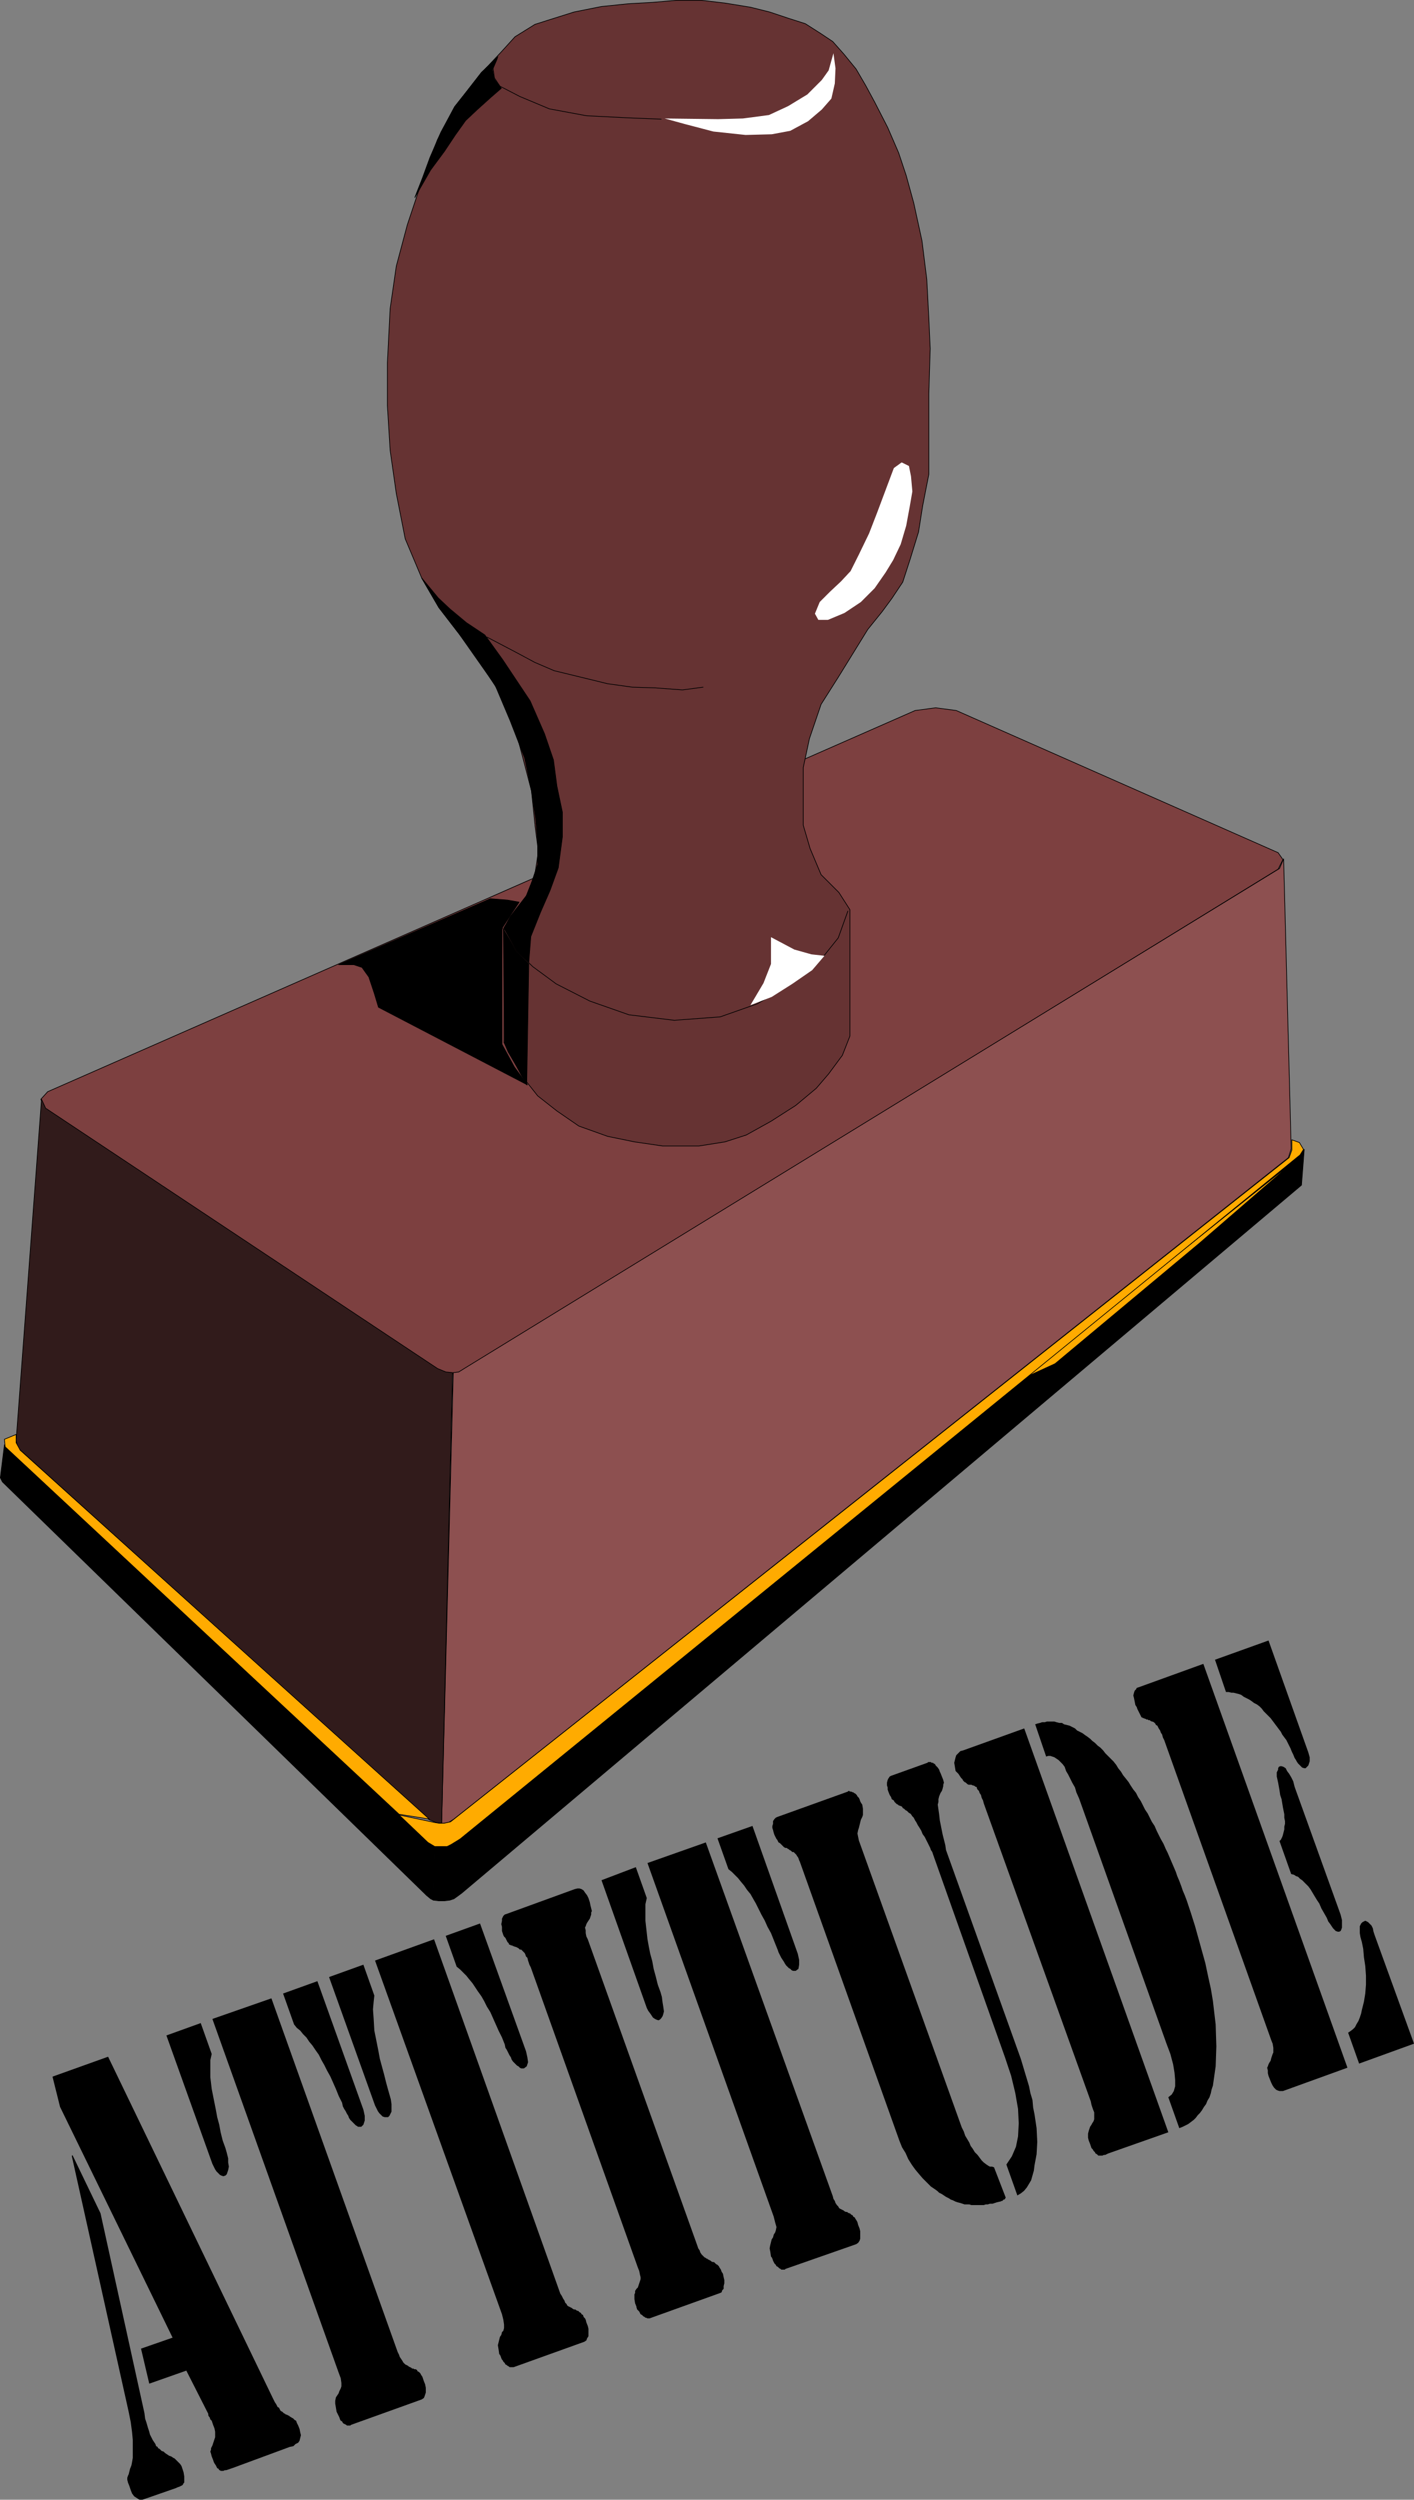 <?xml version="1.0" encoding="UTF-8" standalone="no"?>
<svg
   version="1.0"
   width="88.081mm"
   height="155.604mm"
   id="svg52"
   sodipodi:docname="Attitude.wmf"
   xmlns:inkscape="http://www.inkscape.org/namespaces/inkscape"
   xmlns:sodipodi="http://sodipodi.sourceforge.net/DTD/sodipodi-0.dtd"
   xmlns="http://www.w3.org/2000/svg"
   xmlns:svg="http://www.w3.org/2000/svg">
  <rect width="100%" height="100%" fill="#808080" stroke="none"/>
  <sodipodi:namedview
     id="namedview52"
     pagecolor="#ffffff"
     bordercolor="#000000"
     borderopacity="0.25"
     inkscape:showpageshadow="2"
     inkscape:pageopacity="0.0"
     inkscape:pagecheckerboard="0"
     inkscape:deskcolor="#d1d1d1"
     inkscape:document-units="mm" />
  <defs
     id="defs1">
    <pattern
       id="WMFhbasepattern"
       patternUnits="userSpaceOnUse"
       width="6"
       height="6"
       x="0"
       y="0" />
  </defs>
  <path
     style="fill:#7d4040;fill-opacity:1;fill-rule:evenodd;stroke:none"
     d="m 215.448,167.166 4.847,-0.646 4.847,0.646 75.774,33.449 1.131,1.616 -1.131,2.262 -191.455,117.638 -1.454,0.808 -1.293,0.323 -1.616,-0.162 -2.1,-0.97 -92.254,-61.081 -1.131,-2.424 1.616,-1.778 z"
     id="path1" />
  <path
     style="fill:none;stroke:#000000;stroke-width:0.162px;stroke-linecap:round;stroke-linejoin:round;stroke-miterlimit:4;stroke-dasharray:none;stroke-opacity:1"
     d="m 215.448,167.166 4.847,-0.646 4.847,0.646 75.774,33.449 1.131,1.616 -1.131,2.262 -191.455,117.638 -1.454,0.808 -1.293,0.323 -1.616,-0.162 -2.1,-0.97 -92.254,-61.081 -1.131,-2.424 1.616,-1.778 L 215.448,167.166 v 0"
     id="path2" />
  <path
     style="fill:#663333;fill-opacity:1;fill-rule:evenodd;stroke:none"
     d="m 125.94,193.99 -0.808,-7.918 -3.554,-13.574 -4.039,-9.695 -5.978,-9.211 -8.24,-10.665 -4.039,-6.948 -3.878,-9.211 -2.1,-10.665 -1.454,-10.18 -0.646,-10.503 v -10.019 l 0.646,-12.766 1.454,-10.019 2.585,-9.695 3.07,-9.211 4.039,-10.827 4.039,-7.756 6.139,-7.756 4.847,-5.171 3.231,-3.555 4.685,-2.909 3.554,-1.131 5.655,-1.778 6.463,-1.293 6.301,-0.646 5.655,-0.323 5.655,-0.485 h 5.978 l 5.493,0.646 5.978,0.97 4.524,1.131 4.362,1.454 4.039,1.293 3.554,2.262 2.908,1.939 2.585,2.909 2.908,3.555 2.262,3.878 2.1,3.878 3.07,5.979 2.585,5.979 1.777,5.333 1.777,6.464 1.939,8.888 1.131,9.049 0.485,9.211 0.323,7.11 -0.323,10.665 v 11.473 7.433 l -1.454,7.433 -0.969,6.14 -1.939,6.302 -1.777,5.494 -2.585,3.878 -2.262,3.07 -3.393,4.201 -6.786,10.988 -4.201,6.625 -2.747,8.08 -1.454,6.787 v 6.787 6.787 l 1.616,5.494 2.585,6.14 4.201,4.201 2.585,4.04 v 29.733 l -1.777,4.525 -3.231,4.363 -2.908,3.393 -4.847,4.04 -5.816,3.717 -5.816,3.232 -5.009,1.616 -6.139,0.97 h -8.563 l -6.624,-0.97 -6.301,-1.293 -6.786,-2.424 -5.17,-3.555 -4.524,-3.555 -3.716,-4.686 -2.747,-5.009 -1.454,-2.909 v -26.986 l 2.585,-4.04 2.747,-3.555 1.939,-5.009 0.808,-5.332 -0.808,-6.14 v 0 z"
     id="path3" />
  <path
     style="fill:none;stroke:#000000;stroke-width:0.162px;stroke-linecap:round;stroke-linejoin:round;stroke-miterlimit:4;stroke-dasharray:none;stroke-opacity:1"
     d="m 125.94,193.99 -0.808,-7.918 -3.554,-13.574 -4.039,-9.695 -5.978,-9.211 -8.24,-10.665 -4.039,-6.948 -3.878,-9.211 -2.1,-10.665 -1.454,-10.18 -0.646,-10.503 v -10.019 l 0.646,-12.766 1.454,-10.019 2.585,-9.695 3.07,-9.211 4.039,-10.827 4.039,-7.756 6.139,-7.756 4.847,-5.171 3.231,-3.555 4.685,-2.909 3.554,-1.131 5.655,-1.778 6.463,-1.293 6.301,-0.646 5.655,-0.323 5.655,-0.485 h 5.978 l 5.493,0.646 5.978,0.97 4.524,1.131 4.362,1.454 4.039,1.293 3.554,2.262 2.908,1.939 2.585,2.909 2.908,3.555 2.262,3.878 2.1,3.878 3.07,5.979 2.585,5.979 1.777,5.333 1.777,6.464 1.939,8.888 1.131,9.049 0.485,9.211 0.323,7.11 -0.323,10.665 v 11.473 7.433 l -1.454,7.433 -0.969,6.14 -1.939,6.302 -1.777,5.494 -2.585,3.878 -2.262,3.07 -3.393,4.201 -6.786,10.988 -4.201,6.625 -2.747,8.08 -1.454,6.787 v 6.787 6.787 l 1.616,5.494 2.585,6.14 4.201,4.201 2.585,4.04 v 29.733 l -1.777,4.525 -3.231,4.363 -2.908,3.393 -4.847,4.04 -5.816,3.717 -5.816,3.232 -5.009,1.616 -6.139,0.97 h -8.563 l -6.624,-0.97 -6.301,-1.293 -6.786,-2.424 -5.17,-3.555 -4.524,-3.555 -3.716,-4.686 -2.747,-5.009 -1.454,-2.909 v -26.986 l 2.585,-4.04 2.747,-3.555 1.939,-5.009 0.808,-5.332 -0.808,-6.14 v 0"
     id="path4" />
  <path
     style="fill:#8d5050;fill-opacity:1;fill-rule:evenodd;stroke:none"
     d="m 106.714,322.94 1.293,-0.162 1.293,-0.808 191.94,-117.638 0.969,-2.262 1.777,68.191 -0.646,2.101 -196.464,155.612 -1.293,0.808 -1.616,0.323 2.747,-106.165 z"
     id="path5" />
  <path
     style="fill:none;stroke:#000000;stroke-width:0.162px;stroke-linecap:round;stroke-linejoin:round;stroke-miterlimit:4;stroke-dasharray:none;stroke-opacity:1"
     d="m 106.714,322.94 1.293,-0.162 1.293,-0.808 191.94,-117.638 0.969,-2.262 1.777,68.191 -0.646,2.101 -196.464,155.612 -1.293,0.808 -1.616,0.323 2.747,-106.165 v 0"
     id="path6" />
  <path
     style="fill:#311b1b;fill-opacity:1;fill-rule:evenodd;stroke:none"
     d="m 9.775,258.627 0.969,2.101 92.254,61.243 1.939,0.808 1.616,0.162 -2.585,106.004 -1.293,-0.162 -1.616,-0.646 -96.778,-87.421 -0.485,-1.778 z"
     id="path7" />
  <path
     style="fill:none;stroke:#000000;stroke-width:0.162px;stroke-linecap:round;stroke-linejoin:round;stroke-miterlimit:4;stroke-dasharray:none;stroke-opacity:1"
     d="m 9.775,258.627 0.969,2.101 92.254,61.243 1.939,0.808 1.616,0.162 -2.585,106.004 -1.293,-0.162 -1.616,-0.646 -96.778,-87.421 -0.485,-1.778 5.978,-80.311 v 0"
     id="path8" />
  <path
     style="fill:#000000;fill-opacity:1;fill-rule:evenodd;stroke:none"
     d="m 102.029,447.042 0.323,-12.927 -1.131,-0.323 -100.171,-93.884 -0.969,7.756 0.485,0.97 99.848,97.278 0.969,0.808 z"
     id="path9" />
  <path
     style="fill:none;stroke:#000000;stroke-width:0.162px;stroke-linecap:round;stroke-linejoin:round;stroke-miterlimit:4;stroke-dasharray:none;stroke-opacity:1"
     d="m 102.029,447.042 0.323,-12.927 -1.131,-0.323 -100.171,-93.884 -0.969,7.756 0.485,0.97 99.848,97.278 0.969,0.808 0.646,0.323 v 0"
     id="path10" />
  <path
     style="fill:#000000;fill-opacity:1;fill-rule:evenodd;stroke:none"
     d="m 102.029,447.042 1.293,0.162 h 1.293 l 1.293,-0.162 0.969,-0.323 1.777,-1.293 197.756,-166.6 0.646,-8.403 -0.646,0.97 -198.241,161.106 -1.777,1.293 -1.131,0.323 -1.131,0.162 -1.777,-0.162 -0.323,12.927 z"
     id="path11" />
  <path
     style="fill:none;stroke:#000000;stroke-width:0.162px;stroke-linecap:round;stroke-linejoin:round;stroke-miterlimit:4;stroke-dasharray:none;stroke-opacity:1"
     d="m 102.029,447.042 1.293,0.162 h 1.293 l 1.293,-0.162 0.969,-0.323 1.777,-1.293 197.756,-166.6 0.646,-8.403 -0.646,0.97 -198.241,161.106 -1.777,1.293 -1.131,0.323 -1.131,0.162 -1.777,-0.162 -0.323,12.927 v 0"
     id="path12" />
  <path
     style="fill:#ffab00;fill-opacity:1;fill-rule:evenodd;stroke:none"
     d="m 240.652,324.394 64.465,-51.548 -22.619,19.553 -34.09,28.44 z"
     id="path13" />
  <path
     style="fill:none;stroke:#000000;stroke-width:0.162px;stroke-linecap:round;stroke-linejoin:round;stroke-miterlimit:4;stroke-dasharray:none;stroke-opacity:1"
     d="m 240.652,324.394 64.465,-51.548 -22.619,19.553 -34.09,28.44 -7.755,3.555 v 0"
     id="path14" />
  <path
     style="fill:#ffab00;fill-opacity:1;fill-rule:evenodd;stroke:none"
     d="m 305.925,268.807 0.969,1.616 -0.808,1.293 -197.756,160.945 -2.1,1.293 -0.969,0.485 h -1.131 -1.777 l -1.616,-0.97 -6.786,-6.464 8.401,1.778 0.969,0.162 h 1.293 l 1.454,-0.323 197.433,-156.259 0.646,-1.778 v -2.424 l 1.777,0.646 z"
     id="path15" />
  <path
     style="fill:none;stroke:#000000;stroke-width:0.162px;stroke-linecap:round;stroke-linejoin:round;stroke-miterlimit:4;stroke-dasharray:none;stroke-opacity:1"
     d="m 305.925,268.807 0.969,1.616 -0.808,1.293 -197.756,160.945 -2.1,1.293 -0.969,0.485 h -1.131 -1.777 l -1.616,-0.97 -6.786,-6.464 8.401,1.778 0.969,0.162 h 1.293 l 1.454,-0.323 197.433,-156.259 0.646,-1.778 v -2.424 l 1.777,0.646 v 0"
     id="path16" />
  <path
     style="fill:#ffab00;fill-opacity:1;fill-rule:evenodd;stroke:none"
     d="m 93.95,426.843 -92.739,-86.451 -0.162,-1.778 2.747,-1.131 v 1.939 l 0.969,1.778 96.293,86.774 z"
     id="path17" />
  <path
     style="fill:none;stroke:#000000;stroke-width:0.162px;stroke-linecap:round;stroke-linejoin:round;stroke-miterlimit:4;stroke-dasharray:none;stroke-opacity:1"
     d="m 93.95,426.843 -92.739,-86.451 -0.162,-1.778 2.747,-1.131 v 1.939 l 0.969,1.778 96.293,86.774 -7.109,-1.131 v 0"
     id="path18" />
  <path
     style="fill:#ffffff;fill-opacity:1;fill-rule:evenodd;stroke:none"
     d="m 196.222,12.523 -1.131,4.04 -1.616,2.262 -3.393,3.393 -4.524,2.747 -4.524,2.101 -6.139,0.808 -5.816,0.162 -12.602,-0.162 4.685,1.293 6.786,1.778 7.594,0.808 6.139,-0.162 4.362,-0.808 4.201,-2.262 3.231,-2.747 2.262,-2.585 0.808,-3.555 0.162,-3.555 -0.485,-3.555 z"
     id="path19" />
  <path
     style="fill:none;stroke:#000000;stroke-width:0.162px;stroke-linecap:round;stroke-linejoin:round;stroke-miterlimit:4;stroke-dasharray:none;stroke-opacity:1"
     d="m 155.669,28.036 -8.078,-0.323 -9.532,-0.485 -8.725,-1.616 -6.947,-2.909 -4.685,-2.424 -1.293,-1.939 -0.323,-2.262 0.969,-2.262"
     id="path20" />
  <path
     style="fill:#ffffff;fill-opacity:1;fill-rule:evenodd;stroke:none"
     d="m 212.217,108.832 -1.777,1.293 -1.939,5.171 -1.939,5.171 -1.939,5.009 -2.423,5.009 -1.939,3.878 -2.262,2.424 -2.585,2.424 -2.423,2.424 -1.131,2.747 0.808,1.454 h 2.262 l 3.878,-1.616 3.878,-2.585 3.231,-3.232 2.585,-3.717 1.777,-2.909 1.777,-3.717 1.293,-4.363 0.808,-4.363 0.646,-3.717 -0.323,-3.555 -0.485,-2.424 -1.616,-0.808 v 0 z"
     id="path21" />
  <path
     style="fill:none;stroke:#000000;stroke-width:0.162px;stroke-linecap:round;stroke-linejoin:round;stroke-miterlimit:4;stroke-dasharray:none;stroke-opacity:1"
     d="m 165.524,161.672 -4.847,0.646 -6.463,-0.485 -5.332,-0.162 -5.816,-0.808 -6.624,-1.616 -5.978,-1.454 -4.524,-1.939 -4.524,-2.424 -6.786,-3.555"
     id="path22" />
  <path
     style="fill:none;stroke:#000000;stroke-width:0.162px;stroke-linecap:round;stroke-linejoin:round;stroke-miterlimit:4;stroke-dasharray:none;stroke-opacity:1"
     d="m 118.347,218.39 3.231,5.333 3.878,3.717 5.493,4.04 7.917,4.04 9.209,3.232 10.663,1.293 10.825,-0.808 8.725,-3.07 7.109,-4.201 5.332,-3.555 3.393,-3.717 3.231,-4.04 2.262,-6.302"
     id="path23" />
  <path
     style="fill:#ffffff;fill-opacity:1;fill-rule:evenodd;stroke:none"
     d="m 193.96,224.854 -2.908,-0.323 -4.039,-1.131 -5.493,-2.909 v 6.302 l -1.777,4.525 -3.07,5.171 5.009,-1.939 4.847,-3.07 4.685,-3.232 2.908,-3.393 v 0 z"
     id="path24" />
  <path
     style="fill:#000000;fill-opacity:1;fill-rule:evenodd;stroke:none"
     d="m 129.495,209.503 -2.262,5.171 -2.262,5.656 -0.485,6.14 -2.908,-2.909 -2.908,-5.171 1.454,-2.747 3.716,-4.686 1.293,-3.232 1.454,-4.363 v -5.171 l -0.485,-5.656 -0.969,-6.464 -1.616,-7.756 -3.393,-8.726 -3.554,-8.403 -8.401,-11.958 -4.847,-6.302 -4.039,-6.948 3.878,4.686 2.747,2.585 3.878,3.232 4.362,2.909 4.201,5.817 6.463,9.695 3.393,7.756 2.1,6.14 0.808,6.14 1.293,6.14 v 5.817 l -0.969,7.272 z"
     id="path25" />
  <path
     style="fill:none;stroke:#000000;stroke-width:0.162px;stroke-linecap:round;stroke-linejoin:round;stroke-miterlimit:4;stroke-dasharray:none;stroke-opacity:1"
     d="m 129.495,209.503 -2.262,5.171 -2.262,5.656 -0.485,6.14 -2.908,-2.909 -2.908,-5.171 1.454,-2.747 3.716,-4.686 1.293,-3.232 1.454,-4.363 v -5.171 l -0.485,-5.656 -0.969,-6.464 -1.616,-7.756 -3.393,-8.726 -3.554,-8.403 -8.401,-11.958 -4.847,-6.302 -4.039,-6.948 3.878,4.686 2.747,2.585 3.878,3.232 4.362,2.909 4.201,5.817 6.463,9.695 3.393,7.756 2.1,6.14 0.808,6.14 1.293,6.14 v 5.817 l -0.969,7.272 -1.939,5.333 v 0"
     id="path26" />
  <path
     style="fill:#000000;fill-opacity:1;fill-rule:evenodd;stroke:none"
     d="m 115.439,211.442 4.039,0.323 2.747,0.485 -1.939,2.909 -2.1,3.232 v 27.309 l 2.908,5.333 3.07,4.201 -35.06,-18.26 -0.969,-3.232 -1.293,-3.878 -1.616,-2.262 -1.939,-0.646 H 79.733 L 115.439,211.442 Z"
     id="path27" />
  <path
     style="fill:none;stroke:#000000;stroke-width:0.162px;stroke-linecap:round;stroke-linejoin:round;stroke-miterlimit:4;stroke-dasharray:none;stroke-opacity:1"
     d="m 115.439,211.442 4.039,0.323 2.747,0.485 -1.939,2.909 -2.1,3.232 v 27.309 l 2.908,5.333 3.07,4.201 -35.06,-18.26 -0.969,-3.232 -1.293,-3.878 -1.616,-2.262 -1.939,-0.646 H 79.733 L 115.439,211.442 v 0"
     id="path28" />
  <path
     style="fill:#000000;fill-opacity:1;fill-rule:evenodd;stroke:none"
     d="m 118.67,245.215 0.969,2.262 2.1,3.555 2.262,4.201 0.485,-28.44 -3.07,-3.07 -2.908,-5.009 0.323,26.501 v 0 z"
     id="path29" />
  <path
     style="fill:none;stroke:#000000;stroke-width:0.162px;stroke-linecap:round;stroke-linejoin:round;stroke-miterlimit:4;stroke-dasharray:none;stroke-opacity:1"
     d="m 118.67,245.215 0.969,2.262 2.1,3.555 2.262,4.201 0.485,-28.44 -3.07,-3.07 -2.908,-5.009 0.323,26.501 v 0"
     id="path30" />
  <path
     style="fill:#000000;fill-opacity:1;fill-rule:evenodd;stroke:none"
     d="m 109.461,22.057 -2.423,3.07 -3.231,5.979 -2.585,5.979 -1.777,4.848 -1.777,4.525 3.716,-6.464 3.231,-4.363 2.585,-3.878 2.423,-3.393 2.747,-2.585 3.231,-2.909 2.423,-2.101 -1.616,-2.101 -0.485,-2.262 1.293,-3.07 -3.878,3.717 z"
     id="path31" />
  <path
     style="fill:none;stroke:#000000;stroke-width:0.162px;stroke-linecap:round;stroke-linejoin:round;stroke-miterlimit:4;stroke-dasharray:none;stroke-opacity:1"
     d="m 109.461,22.057 -2.423,3.07 -3.231,5.979 -2.585,5.979 -1.777,4.848 -1.777,4.525 3.716,-6.464 3.231,-4.363 2.585,-3.878 2.423,-3.393 2.747,-2.585 3.231,-2.909 2.423,-2.101 -1.616,-2.101 -0.485,-2.262 1.293,-3.07 -3.878,3.717 -3.878,5.009 v 0"
     id="path32" />
  <path
     style="fill:#000000;fill-opacity:1;fill-rule:evenodd;stroke:none"
     d="m 283.305,391.454 33.929,95.016 -15.187,5.494 h -0.485 -0.323 l -0.485,-0.162 -0.323,-0.162 -0.485,-0.485 -0.323,-0.485 -0.323,-0.646 -0.323,-0.808 -0.323,-0.808 -0.162,-0.646 v -0.646 l -0.162,-0.646 0.162,-0.323 0.162,-0.485 0.162,-0.323 0.323,-0.485 0.162,-0.646 0.162,-0.485 0.162,-0.485 0.162,-0.323 v -0.485 -0.646 l -0.162,-0.97 -0.323,-0.808 -25.204,-70.615 -0.323,-0.646 -0.162,-0.646 -0.323,-0.485 -0.162,-0.485 -0.323,-0.485 -0.162,-0.323 -0.162,-0.323 -0.323,-0.162 -0.162,-0.323 -0.162,-0.162 -0.162,-0.162 -0.323,-0.162 h -0.162 l -0.323,-0.162 -0.162,-0.162 h -0.323 l -0.162,-0.162 h -0.323 l -0.162,-0.162 h -0.162 l -0.323,-0.162 h -0.162 l -0.162,-0.162 h -0.162 l -0.162,-0.323 -0.162,-0.323 -0.162,-0.323 -0.162,-0.323 -0.162,-0.323 -0.162,-0.323 -0.162,-0.485 -0.323,-0.485 -0.162,-0.808 -0.162,-0.808 -0.162,-0.646 0.162,-0.646 0.162,-0.485 0.323,-0.323 0.162,-0.323 0.485,-0.162 15.187,-5.494 z"
     id="path33" />
  <path
     style="fill:#000000;fill-opacity:1;fill-rule:evenodd;stroke:none"
     d="m 317.396,478.229 0.485,-0.323 0.646,-0.485 0.485,-0.485 0.323,-0.646 0.485,-0.808 0.323,-0.808 0.323,-0.97 0.162,-0.808 0.485,-1.939 0.323,-1.939 0.162,-2.101 v -2.101 l -0.162,-2.262 -0.323,-2.101 -0.162,-1.939 -0.323,-1.616 -0.323,-1.131 -0.162,-0.97 v -0.808 -0.808 l 0.162,-0.323 0.162,-0.323 0.323,-0.323 0.323,-0.162 0.323,-0.162 0.323,0.162 0.323,0.162 0.323,0.323 0.485,0.485 0.323,0.646 0.162,0.808 0.323,0.97 9.209,25.37 -12.925,4.686 z"
     id="path34" />
  <path
     style="fill:#000000;fill-opacity:1;fill-rule:evenodd;stroke:none"
     d="m 286.052,390.485 12.602,-4.525 9.371,26.339 0.323,1.131 v 0.97 l -0.323,0.97 -0.646,0.646 h -0.323 l -0.485,-0.162 -0.323,-0.323 -0.323,-0.323 -0.323,-0.323 -0.323,-0.485 -0.162,-0.323 -0.323,-0.485 -0.323,-0.808 -0.323,-0.646 -0.323,-0.808 -0.323,-0.646 -0.323,-0.646 -0.323,-0.646 -0.485,-0.646 -0.485,-0.646 -0.323,-0.646 -0.485,-0.646 -0.485,-0.646 -0.485,-0.646 -0.485,-0.646 -0.485,-0.646 -0.485,-0.485 -0.646,-0.646 -0.485,-0.485 -0.485,-0.646 -0.485,-0.485 -0.646,-0.485 -0.646,-0.323 -0.646,-0.485 -0.485,-0.323 -0.646,-0.323 -0.646,-0.323 -0.646,-0.485 -0.485,-0.162 -0.646,-0.162 -0.646,-0.162 h -0.485 l -0.646,-0.162 h -0.646 z"
     id="path35" />
  <path
     style="fill:#000000;fill-opacity:1;fill-rule:evenodd;stroke:none"
     d="m 301.239,433.145 0.323,-0.323 0.323,-0.646 0.162,-0.485 0.162,-0.646 0.162,-0.646 v -0.646 l 0.162,-0.646 v -0.646 l -0.162,-0.808 v -0.808 l -0.162,-0.808 -0.162,-0.808 -0.162,-0.97 -0.162,-0.97 -0.323,-0.97 -0.162,-1.131 -0.323,-1.778 -0.323,-1.454 v -0.97 l 0.162,-0.323 0.162,-0.323 v -0.323 l 0.162,-0.323 0.323,-0.162 h 0.323 l 0.485,0.162 0.485,0.323 0.323,0.646 0.485,0.646 0.485,0.808 0.485,0.97 0.323,1.293 10.825,30.056 0.162,0.646 0.162,0.646 v 0.646 0.646 0.485 l -0.162,0.485 -0.162,0.323 -0.323,0.162 h -0.323 l -0.485,-0.162 -0.323,-0.323 -0.323,-0.323 -0.323,-0.485 -0.323,-0.485 -0.485,-0.646 -0.323,-0.808 -0.646,-1.131 -0.646,-1.131 -0.485,-1.131 -0.646,-0.97 -0.485,-0.808 -0.485,-0.808 -0.485,-0.808 -0.485,-0.646 -0.485,-0.485 -0.485,-0.485 -0.485,-0.485 -0.485,-0.323 -0.485,-0.485 -0.485,-0.162 -0.485,-0.323 -0.646,-0.162 z"
     id="path36" />
  <path
     style="fill:#000000;fill-opacity:1;fill-rule:evenodd;stroke:none"
     d="m 241.137,406.644 33.929,95.016 -14.218,5.009 -0.323,0.162 -0.323,0.162 h -0.323 l -0.323,0.162 h -0.323 -0.162 -0.323 -0.162 l -0.323,-0.323 -0.323,-0.162 -0.162,-0.323 -0.323,-0.323 -0.162,-0.323 -0.323,-0.323 -0.162,-0.485 -0.162,-0.485 -0.323,-0.808 -0.162,-0.646 v -0.646 -0.323 l 0.162,-0.646 0.162,-0.485 0.162,-0.485 0.323,-0.485 0.162,-0.323 0.323,-0.485 0.162,-0.485 v -0.646 -0.323 -0.646 l -0.323,-0.808 -0.323,-0.97 -0.162,-0.808 -25.204,-70.131 -0.162,-0.646 -0.323,-0.646 -0.162,-0.646 -0.323,-0.485 -0.162,-0.485 -0.323,-0.323 -0.162,-0.323 v -0.162 l -0.162,-0.162 h -0.162 l -0.162,-0.162 -0.323,-0.162 h -0.162 l -0.323,-0.162 h -0.323 -0.323 l -0.323,-0.162 -0.323,-0.323 -0.323,-0.162 -0.323,-0.323 -0.162,-0.323 -0.323,-0.323 -0.323,-0.485 -0.323,-0.485 v 0 l -0.162,-0.162 -0.162,-0.162 -0.323,-0.323 -0.162,-0.97 -0.162,-0.97 0.162,-0.646 0.162,-0.646 0.162,-0.485 0.485,-0.485 0.485,-0.485 0.646,-0.162 14.379,-5.171 z"
     id="path37" />
  <path
     style="fill:#000000;fill-opacity:1;fill-rule:evenodd;stroke:none"
     d="m 243.722,405.674 0.485,-0.162 0.646,-0.162 0.485,-0.162 h 0.646 l 0.485,-0.162 h 0.646 0.485 0.646 l 0.485,0.162 0.646,0.162 h 0.646 l 0.485,0.323 0.646,0.162 0.646,0.162 0.646,0.323 0.646,0.323 0.485,0.485 0.646,0.323 0.646,0.323 0.646,0.485 0.485,0.323 0.646,0.485 0.485,0.485 0.646,0.485 0.646,0.646 0.646,0.485 0.646,0.646 0.485,0.646 0.646,0.646 0.646,0.646 0.646,0.646 0.646,0.808 0.485,0.808 0.646,0.808 0.485,0.808 0.646,0.808 0.646,0.808 0.485,0.808 0.646,0.97 0.646,0.808 0.485,0.97 0.646,0.97 0.485,0.97 0.485,0.97 0.646,0.97 0.485,0.97 0.485,0.97 0.646,0.97 0.485,1.131 0.485,0.97 0.485,0.97 0.646,1.131 0.485,1.131 0.485,0.97 0.485,1.131 0.485,1.131 0.485,1.131 0.485,1.131 0.323,0.97 0.485,1.131 0.485,1.293 0.323,0.97 0.485,1.131 0.485,1.293 0.969,2.909 0.969,3.07 0.808,2.909 0.808,2.909 0.808,2.909 0.646,3.07 0.646,2.909 0.485,2.909 0.646,5.494 0.162,5.171 -0.162,4.686 -0.646,4.525 -0.323,0.97 -0.162,0.808 -0.323,0.97 -0.485,0.808 -0.323,0.808 -0.485,0.646 -0.485,0.808 -0.485,0.646 -0.485,0.485 -0.485,0.646 -0.485,0.485 -0.646,0.485 -0.646,0.485 -0.646,0.323 -0.646,0.323 -0.808,0.323 -2.585,-7.272 0.808,-0.646 0.485,-0.808 0.323,-1.131 v -1.454 l -0.162,-1.778 -0.323,-1.939 -0.646,-2.424 -0.969,-2.585 -20.519,-57.526 -0.646,-1.454 -0.323,-1.131 -0.646,-1.131 -0.485,-0.97 -0.485,-0.97 -0.485,-0.808 -0.323,-0.97 -0.485,-0.646 -0.485,-0.485 -0.485,-0.485 -0.485,-0.323 -0.485,-0.323 -0.485,-0.162 -0.485,-0.162 h -0.485 l -0.485,0.162 -2.585,-7.595 z"
     id="path38" />
  <path
     style="fill:#000000;fill-opacity:1;fill-rule:evenodd;stroke:none"
     d="m 236.936,509.254 1.293,-1.939 0.969,-2.262 0.485,-2.424 0.162,-3.07 -0.162,-3.393 -0.646,-3.717 -0.969,-4.04 -1.454,-4.363 -16.964,-47.831 -0.162,-0.485 -0.323,-0.485 -0.162,-0.485 -0.323,-0.646 -0.323,-0.646 -0.323,-0.646 -0.323,-0.646 -0.485,-0.646 -0.323,-0.808 -0.485,-0.808 -0.323,-0.485 -0.323,-0.646 -0.323,-0.485 -0.323,-0.646 -0.323,-0.323 -0.323,-0.485 -0.162,-0.162 -0.323,-0.162 -0.323,-0.323 -0.162,-0.162 -0.323,-0.162 -0.323,-0.323 -0.323,-0.162 -0.162,-0.323 -0.323,-0.162 -0.485,-0.162 -0.162,-0.162 -0.323,-0.162 -0.162,-0.162 -0.162,-0.162 -0.162,-0.162 -0.162,-0.323 -0.485,-0.323 -0.162,-0.485 -0.323,-0.485 -0.323,-0.808 -0.162,-0.485 v -0.485 l -0.162,-0.485 v -0.646 l 0.162,-0.646 0.162,-0.323 0.323,-0.485 0.323,-0.162 8.563,-3.07 0.162,-0.162 h 0.323 0.323 l 0.162,0.162 h 0.323 l 0.162,0.162 0.323,0.162 0.162,0.323 0.485,0.485 0.323,0.485 0.162,0.485 0.162,0.323 0.323,0.808 0.323,0.808 0.162,0.646 -0.162,0.485 v 0.323 l -0.162,0.646 -0.162,0.485 -0.323,0.485 -0.323,0.808 -0.162,0.646 v 0.646 l -0.162,0.646 0.162,1.131 0.162,1.131 0.162,1.454 0.323,1.616 0.323,1.616 0.323,1.293 0.323,1.293 0.162,1.131 17.611,49.124 0.485,1.616 0.485,1.616 0.485,1.616 0.485,1.616 0.323,1.616 0.485,1.616 0.162,1.778 0.323,1.616 0.485,3.232 0.162,3.232 -0.162,2.909 -0.485,2.585 -0.162,1.293 -0.323,1.131 -0.323,1.131 -0.485,0.808 -0.485,0.808 -0.646,0.808 -0.808,0.646 -0.808,0.485 -2.585,-7.272 z"
     id="path39" />
  <path
     style="fill:#000000;fill-opacity:1;fill-rule:evenodd;stroke:none"
     d="m 234.028,509.901 2.747,7.11 -0.162,0.323 -0.162,0.162 h -0.162 l -0.162,0.162 -0.162,0.162 h -0.162 l -0.323,0.162 h -0.162 l -0.646,0.162 -0.485,0.162 -0.485,0.162 h -0.646 l -0.485,0.162 h -0.485 l -0.485,0.162 h -0.646 -0.485 -0.646 -0.485 -0.646 l -0.485,-0.162 h -0.485 -0.646 l -0.485,-0.162 -0.485,-0.162 -0.646,-0.162 -0.485,-0.162 -0.646,-0.323 -0.485,-0.162 -0.485,-0.323 -0.646,-0.323 -0.485,-0.323 -0.485,-0.323 -0.646,-0.323 -0.323,-0.323 -0.646,-0.485 -0.485,-0.323 -0.485,-0.323 -0.485,-0.485 -0.485,-0.485 -0.969,-0.97 -0.969,-1.131 -0.808,-0.97 -0.808,-1.131 -0.808,-1.293 -0.646,-1.454 -0.808,-1.293 -0.646,-1.616 -23.427,-65.606 -0.162,-0.323 -0.162,-0.485 -0.162,-0.323 -0.162,-0.162 -0.162,-0.323 -0.162,-0.162 -0.162,-0.162 -0.162,-0.162 -0.162,-0.162 h -0.323 l -0.162,-0.162 -0.162,-0.162 -0.323,-0.162 -0.162,-0.162 -0.323,-0.162 -0.162,-0.162 h -0.323 l -0.323,-0.162 -0.162,-0.162 -0.162,-0.162 -0.162,-0.162 -0.162,-0.162 -0.162,-0.162 -0.162,-0.162 -0.323,-0.162 -0.162,-0.323 -0.162,-0.323 -0.162,-0.162 -0.162,-0.323 -0.162,-0.323 -0.162,-0.323 -0.162,-0.485 -0.162,-0.646 -0.162,-0.485 v -0.485 l 0.162,-0.485 v -0.646 l 0.323,-0.485 0.323,-0.323 0.323,-0.162 16.641,-5.979 0.162,-0.162 h 0.162 l 0.162,0.162 h 0.162 0.162 l 0.323,0.162 h 0.162 l 0.162,0.162 0.323,0.162 0.323,0.323 0.162,0.323 0.323,0.323 0.162,0.323 0.162,0.485 0.162,0.323 0.323,0.485 0.162,0.97 v 0.646 0.808 l -0.162,0.485 -0.323,0.646 -0.162,0.646 -0.162,0.646 -0.162,0.646 -0.162,0.485 -0.162,0.808 0.162,0.808 0.162,0.808 24.235,67.545 0.485,0.97 0.323,0.97 0.485,0.808 0.485,0.808 0.323,0.808 0.485,0.646 0.485,0.808 0.646,0.646 0.485,0.646 0.485,0.646 0.485,0.485 0.646,0.485 0.485,0.323 0.323,0.162 h 0.485 l 0.485,0.162 z"
     id="path40" />
  <path
     style="fill:#000000;fill-opacity:1;fill-rule:evenodd;stroke:none"
     d="m 168.917,432.499 8.24,-2.909 10.663,30.056 0.323,1.454 v 1.131 l -0.162,0.97 -0.646,0.485 h -0.162 -0.323 -0.162 l -0.323,-0.162 -0.323,-0.323 -0.323,-0.162 -0.323,-0.323 -0.323,-0.323 -0.323,-0.485 -0.162,-0.323 -0.323,-0.485 -0.323,-0.485 -0.323,-0.646 -0.323,-0.646 -0.162,-0.485 -0.323,-0.808 -0.646,-1.616 -0.646,-1.616 -0.808,-1.454 -0.646,-1.454 -0.808,-1.454 -0.646,-1.293 -0.646,-1.293 -0.646,-1.131 -0.646,-1.131 -0.808,-0.97 -0.646,-0.97 -0.808,-0.97 -0.646,-0.808 -0.808,-0.808 -0.646,-0.646 -0.808,-0.646 -2.585,-7.272 z"
     id="path41" />
  <path
     style="fill:#000000;fill-opacity:1;fill-rule:evenodd;stroke:none"
     d="m 149.691,439.285 2.585,7.272 -0.323,1.454 v 1.778 2.101 l 0.323,2.909 0.162,1.454 0.323,1.778 0.323,1.616 0.485,1.778 0.323,1.778 0.485,1.778 0.485,1.939 0.646,1.778 0.323,1.131 0.162,1.293 0.162,0.97 0.162,1.131 -0.162,0.646 -0.162,0.485 -0.323,0.485 -0.323,0.323 -0.323,0.162 -0.485,-0.162 -0.323,-0.162 -0.485,-0.323 -0.323,-0.485 -0.323,-0.485 -0.485,-0.646 -0.323,-0.646 -10.663,-30.056 8.078,-3.07 z"
     id="path42" />
  <path
     style="fill:#000000;fill-opacity:1;fill-rule:evenodd;stroke:none"
     d="m 152.437,438.316 13.733,-4.848 29.89,83.219 0.162,0.646 0.323,0.485 0.162,0.485 0.323,0.485 0.323,0.323 0.162,0.323 0.162,0.162 0.323,0.162 0.323,0.162 0.323,0.162 0.162,0.162 0.323,0.162 h 0.323 l 0.162,0.162 0.323,0.162 h 0.162 l 0.323,0.323 0.323,0.162 0.162,0.323 0.323,0.162 0.162,0.323 0.323,0.485 0.162,0.323 0.162,0.646 0.323,0.808 0.162,0.646 v 0.808 0.485 0.485 l -0.162,0.485 -0.323,0.485 -0.485,0.323 -16.641,5.817 -0.162,0.162 h -0.323 -0.162 -0.323 l -0.162,-0.162 -0.323,-0.162 -0.162,-0.162 -0.162,-0.162 -0.323,-0.162 -0.162,-0.323 -0.323,-0.323 -0.162,-0.323 -0.162,-0.323 -0.162,-0.485 -0.162,-0.323 -0.162,-0.162 -0.162,-1.131 -0.162,-0.808 0.162,-0.808 0.162,-0.646 0.162,-0.646 0.323,-0.485 0.162,-0.646 0.323,-0.485 0.162,-0.485 0.162,-0.808 -0.323,-1.131 -0.323,-1.293 -29.728,-83.219 z"
     id="path43" />
  <path
     style="fill:#000000;fill-opacity:1;fill-rule:evenodd;stroke:none"
     d="m 150.175,533.493 -25.204,-70.615 -0.323,-0.646 -0.162,-0.485 -0.162,-0.485 -0.162,-0.646 -0.323,-0.323 -0.162,-0.485 -0.162,-0.323 -0.323,-0.323 -0.162,-0.162 -0.162,-0.162 -0.162,-0.162 h -0.323 l -0.162,-0.162 -0.162,-0.162 -0.323,-0.162 -0.323,-0.162 h -0.162 l -0.323,-0.162 h -0.162 l -0.162,-0.162 h -0.323 l -0.162,-0.162 h -0.162 l -0.162,-0.162 v -0.162 l -0.162,-0.162 -0.162,-0.162 -0.162,-0.323 -0.162,-0.323 -0.162,-0.323 -0.323,-0.323 -0.162,-0.323 -0.323,-0.97 v -0.97 l -0.162,-0.646 0.162,-0.808 v -0.485 l 0.323,-0.646 0.323,-0.323 0.485,-0.162 15.995,-5.817 0.646,-0.162 h 0.485 l 0.485,0.162 0.485,0.323 0.323,0.485 0.485,0.646 0.323,0.646 0.323,0.97 0.162,0.808 0.162,0.646 0.162,0.646 -0.162,0.323 v 0.485 l -0.162,0.485 -0.162,0.485 -0.323,0.485 -0.323,0.485 -0.162,0.323 -0.162,0.485 -0.162,0.323 0.162,0.646 v 0.646 l 0.162,0.808 0.323,0.646 25.851,72.231 0.162,0.485 0.323,0.485 0.162,0.485 0.323,0.485 0.162,0.162 0.323,0.323 0.162,0.162 0.323,0.162 0.162,0.162 h 0.162 l 0.162,0.162 0.323,0.162 0.323,0.162 0.162,0.162 0.323,0.162 h 0.323 l 0.323,0.323 0.162,0.162 0.323,0.162 0.323,0.323 0.162,0.323 0.323,0.485 0.162,0.485 0.323,0.485 0.162,0.808 0.162,0.646 v 0.808 l -0.162,0.646 v 0.646 l -0.323,0.323 -0.162,0.485 -0.323,0.162 -16.641,5.979 h -0.162 -0.162 -0.162 l -0.323,-0.162 h -0.162 l -0.162,-0.162 -0.323,-0.162 -0.162,-0.162 -0.162,-0.162 -0.323,-0.162 -0.162,-0.323 -0.162,-0.323 -0.323,-0.323 -0.162,-0.162 -0.162,-0.485 v -0.162 l -0.323,-0.808 -0.162,-0.97 v -0.646 -0.485 l 0.162,-0.323 v -0.485 l 0.323,-0.485 0.323,-0.323 0.162,-0.485 0.162,-0.485 0.162,-0.485 0.162,-0.485 v -0.485 l -0.162,-0.646 -0.162,-0.808 z"
     id="path44" />
  <path
     style="fill:#000000;fill-opacity:1;fill-rule:evenodd;stroke:none"
     d="m 104.937,455.445 8.078,-2.909 10.825,30.056 0.323,1.454 0.162,1.131 -0.323,0.97 -0.646,0.485 h -0.162 -0.323 -0.162 l -0.323,-0.162 -0.323,-0.323 -0.323,-0.162 -0.323,-0.323 -0.323,-0.323 -0.323,-0.323 -0.323,-0.485 -0.162,-0.485 -0.323,-0.485 -0.323,-0.646 -0.323,-0.646 -0.323,-0.485 -0.162,-0.808 -0.646,-1.616 -0.808,-1.616 -0.646,-1.454 -0.646,-1.454 -0.646,-1.454 -0.808,-1.293 -0.646,-1.293 -0.646,-1.131 -0.808,-1.131 -0.646,-0.97 -0.646,-0.97 -0.808,-0.97 -0.646,-0.808 -0.808,-0.808 -0.646,-0.646 -0.808,-0.646 -2.585,-7.272 z"
     id="path45" />
  <path
     style="fill:#000000;fill-opacity:1;fill-rule:evenodd;stroke:none"
     d="m 85.549,462.231 2.585,7.272 -0.162,1.454 -0.162,1.778 0.162,2.262 0.162,2.747 0.323,1.616 0.323,1.616 0.323,1.616 0.323,1.778 0.485,1.778 0.485,1.778 0.485,1.939 0.485,1.778 0.323,1.131 0.323,1.131 0.162,1.131 v 1.131 0.646 l -0.323,0.646 -0.162,0.323 -0.323,0.323 h -0.485 -0.323 l -0.485,-0.162 -0.323,-0.323 -0.485,-0.485 -0.323,-0.485 -0.323,-0.646 -0.323,-0.646 -10.825,-30.218 8.078,-2.909 z"
     id="path46" />
  <path
     style="fill:#000000;fill-opacity:1;fill-rule:evenodd;stroke:none"
     d="m 88.296,461.262 13.895,-5.009 29.728,83.381 0.323,0.485 0.323,0.646 0.323,0.485 0.162,0.485 0.323,0.323 0.162,0.323 0.162,0.162 0.323,0.162 0.323,0.162 0.323,0.162 0.162,0.162 0.323,0.162 h 0.323 l 0.162,0.162 0.323,0.162 h 0.162 l 0.323,0.323 0.323,0.162 0.162,0.323 0.323,0.162 0.162,0.485 0.323,0.323 0.162,0.323 0.162,0.646 0.323,0.808 0.162,0.646 v 0.808 0.485 0.485 l -0.323,0.485 -0.162,0.485 -0.485,0.323 -16.641,5.979 h -0.162 -0.323 -0.162 -0.323 l -0.162,-0.162 -0.323,-0.162 -0.162,-0.162 -0.323,-0.162 -0.162,-0.323 -0.323,-0.323 -0.162,-0.323 -0.162,-0.162 -0.162,-0.323 -0.162,-0.485 -0.162,-0.323 -0.162,-0.162 -0.162,-1.131 -0.162,-0.97 0.162,-0.646 0.162,-0.646 0.162,-0.646 0.323,-0.485 0.162,-0.646 0.323,-0.323 0.162,-0.646 v -0.808 l -0.162,-1.131 -0.323,-1.293 z"
     id="path47" />
  <path
     style="fill:#000000;fill-opacity:1;fill-rule:evenodd;stroke:none"
     d="m 66.646,469.018 8.078,-2.909 10.825,30.218 0.323,1.454 v 1.131 l -0.323,0.97 -0.485,0.485 H 84.741 84.58 84.257 l -0.162,-0.162 -0.323,-0.162 -0.323,-0.323 -0.323,-0.323 -0.323,-0.323 -0.323,-0.323 -0.323,-0.485 -0.162,-0.485 -0.323,-0.485 -0.323,-0.646 -0.323,-0.485 -0.323,-0.646 -0.162,-0.808 -0.808,-1.616 -0.646,-1.616 -0.646,-1.454 -0.646,-1.454 -0.808,-1.454 -0.646,-1.293 -0.646,-1.131 -0.646,-1.293 -0.808,-1.131 -0.646,-0.97 -0.808,-0.97 -0.646,-0.97 -0.808,-0.808 -0.646,-0.808 -0.808,-0.646 -0.646,-0.808 z"
     id="path48" />
  <path
     style="fill:#000000;fill-opacity:1;fill-rule:evenodd;stroke:none"
     d="m 47.258,475.967 2.585,7.272 -0.323,1.454 v 1.616 2.424 l 0.323,2.747 0.323,1.616 0.323,1.616 0.323,1.616 0.323,1.778 0.485,1.778 0.323,1.778 0.485,1.939 0.646,1.778 0.323,1.131 0.323,1.293 v 0.97 l 0.162,0.97 -0.162,0.808 -0.162,0.485 -0.162,0.485 -0.323,0.323 -0.485,0.162 -0.485,-0.162 -0.323,-0.162 -0.323,-0.323 -0.485,-0.485 -0.323,-0.485 -0.323,-0.646 -0.323,-0.646 -10.825,-30.218 8.078,-2.909 z"
     id="path49" />
  <path
     style="fill:#000000;fill-opacity:1;fill-rule:evenodd;stroke:none"
     d="m 50.005,474.997 13.895,-4.848 29.728,83.219 0.323,0.646 0.162,0.485 0.323,0.485 0.323,0.485 0.162,0.323 0.323,0.323 0.162,0.162 0.323,0.162 0.323,0.162 0.162,0.162 0.323,0.162 0.323,0.162 0.162,0.162 h 0.323 l 0.162,0.162 h 0.323 l 0.323,0.162 0.162,0.323 0.323,0.162 0.323,0.323 0.162,0.323 0.323,0.485 0.162,0.485 0.162,0.485 0.323,0.808 0.162,0.808 v 0.646 0.485 l -0.162,0.485 -0.162,0.485 -0.162,0.323 -0.485,0.323 -16.641,5.979 -0.162,0.162 h -0.323 -0.162 -0.323 l -0.162,-0.162 -0.323,-0.162 -0.323,-0.162 -0.162,-0.162 -0.162,-0.323 -0.323,-0.162 -0.162,-0.323 -0.162,-0.485 -0.162,-0.323 -0.162,-0.323 -0.162,-0.323 -0.162,-0.323 -0.162,-0.97 -0.162,-0.97 v -0.646 l 0.162,-0.808 0.323,-0.485 0.323,-0.485 0.162,-0.485 0.323,-0.646 0.162,-0.485 v -0.808 l -0.162,-1.131 -0.485,-1.293 z"
     id="path50" />
  <path
     style="fill:#000000;fill-opacity:1;fill-rule:evenodd;stroke:none"
     d="m 12.36,488.571 13.087,-4.686 38.776,80.311 0.323,0.646 0.162,0.323 0.323,0.485 0.162,0.323 0.162,0.323 0.323,0.162 0.162,0.323 0.162,0.323 0.162,0.162 0.323,0.162 0.162,0.162 0.162,0.162 0.323,0.162 0.162,0.162 h 0.162 l 0.323,0.162 0.323,0.162 0.162,0.162 0.323,0.162 0.162,0.162 h 0.162 l 0.162,0.162 0.162,0.162 0.162,0.162 0.323,0.162 0.162,0.485 0.323,0.646 0.323,0.808 0.162,0.808 0.162,0.646 -0.162,0.646 -0.162,0.646 -0.323,0.485 -0.646,0.323 -0.485,0.485 -0.808,0.162 -13.572,5.009 -0.485,0.162 -0.485,0.162 -0.485,0.162 h -0.323 l -0.323,0.162 h -0.323 -0.323 l -0.162,-0.162 h -0.162 l -0.162,-0.323 -0.323,-0.162 -0.162,-0.323 -0.162,-0.323 -0.323,-0.485 -0.162,-0.323 -0.162,-0.485 -0.323,-0.808 -0.162,-0.646 -0.162,-0.485 0.162,-0.485 v -0.323 l 0.162,-0.323 0.162,-0.323 0.162,-0.485 0.162,-0.485 0.162,-0.485 0.162,-0.485 v -0.485 -0.323 -0.485 l -0.162,-0.808 -0.323,-0.808 -0.162,-0.485 -0.162,-0.485 -0.323,-0.323 -0.162,-0.485 -0.162,-0.162 -0.162,-0.323 v -0.323 l -0.162,-0.323 -5.009,-9.857 -8.725,3.07 -1.939,-8.241 7.432,-2.585 -26.497,-54.295 z"
     id="path51" />
  <path
     style="fill:#000000;fill-opacity:1;fill-rule:evenodd;stroke:none"
     d="m 17.045,506.992 6.624,13.735 10.34,47.023 0.162,1.293 0.323,0.97 0.323,1.131 0.323,0.97 0.162,0.646 0.323,0.646 0.323,0.646 0.323,0.485 0.323,0.485 0.162,0.485 0.323,0.162 0.162,0.323 0.323,0.162 0.162,0.162 0.323,0.323 0.485,0.162 0.323,0.323 0.485,0.323 0.485,0.323 0.485,0.162 0.485,0.323 0.323,0.162 0.323,0.323 0.323,0.323 0.323,0.323 0.323,0.323 0.323,0.485 0.162,0.485 0.323,0.97 0.162,0.97 v 0.646 0.485 0.323 l -0.162,0.162 -0.162,0.323 -0.162,0.162 -0.323,0.162 -0.323,0.162 -0.485,0.162 -0.323,0.162 -7.432,2.585 -0.485,0.162 h -0.646 l -0.323,-0.162 -0.485,-0.323 -0.485,-0.323 -0.485,-0.646 -0.323,-0.808 -0.323,-0.97 -0.323,-0.808 -0.162,-0.646 v -0.485 l 0.162,-0.485 0.162,-0.323 0.162,-0.646 0.162,-0.646 0.323,-0.808 0.162,-0.808 0.162,-0.97 v -1.131 -1.454 -1.616 l -0.162,-1.778 -0.323,-2.424 -0.485,-2.424 -13.41,-60.273 h 0.162 v 0 z"
     id="path52" />
</svg>
